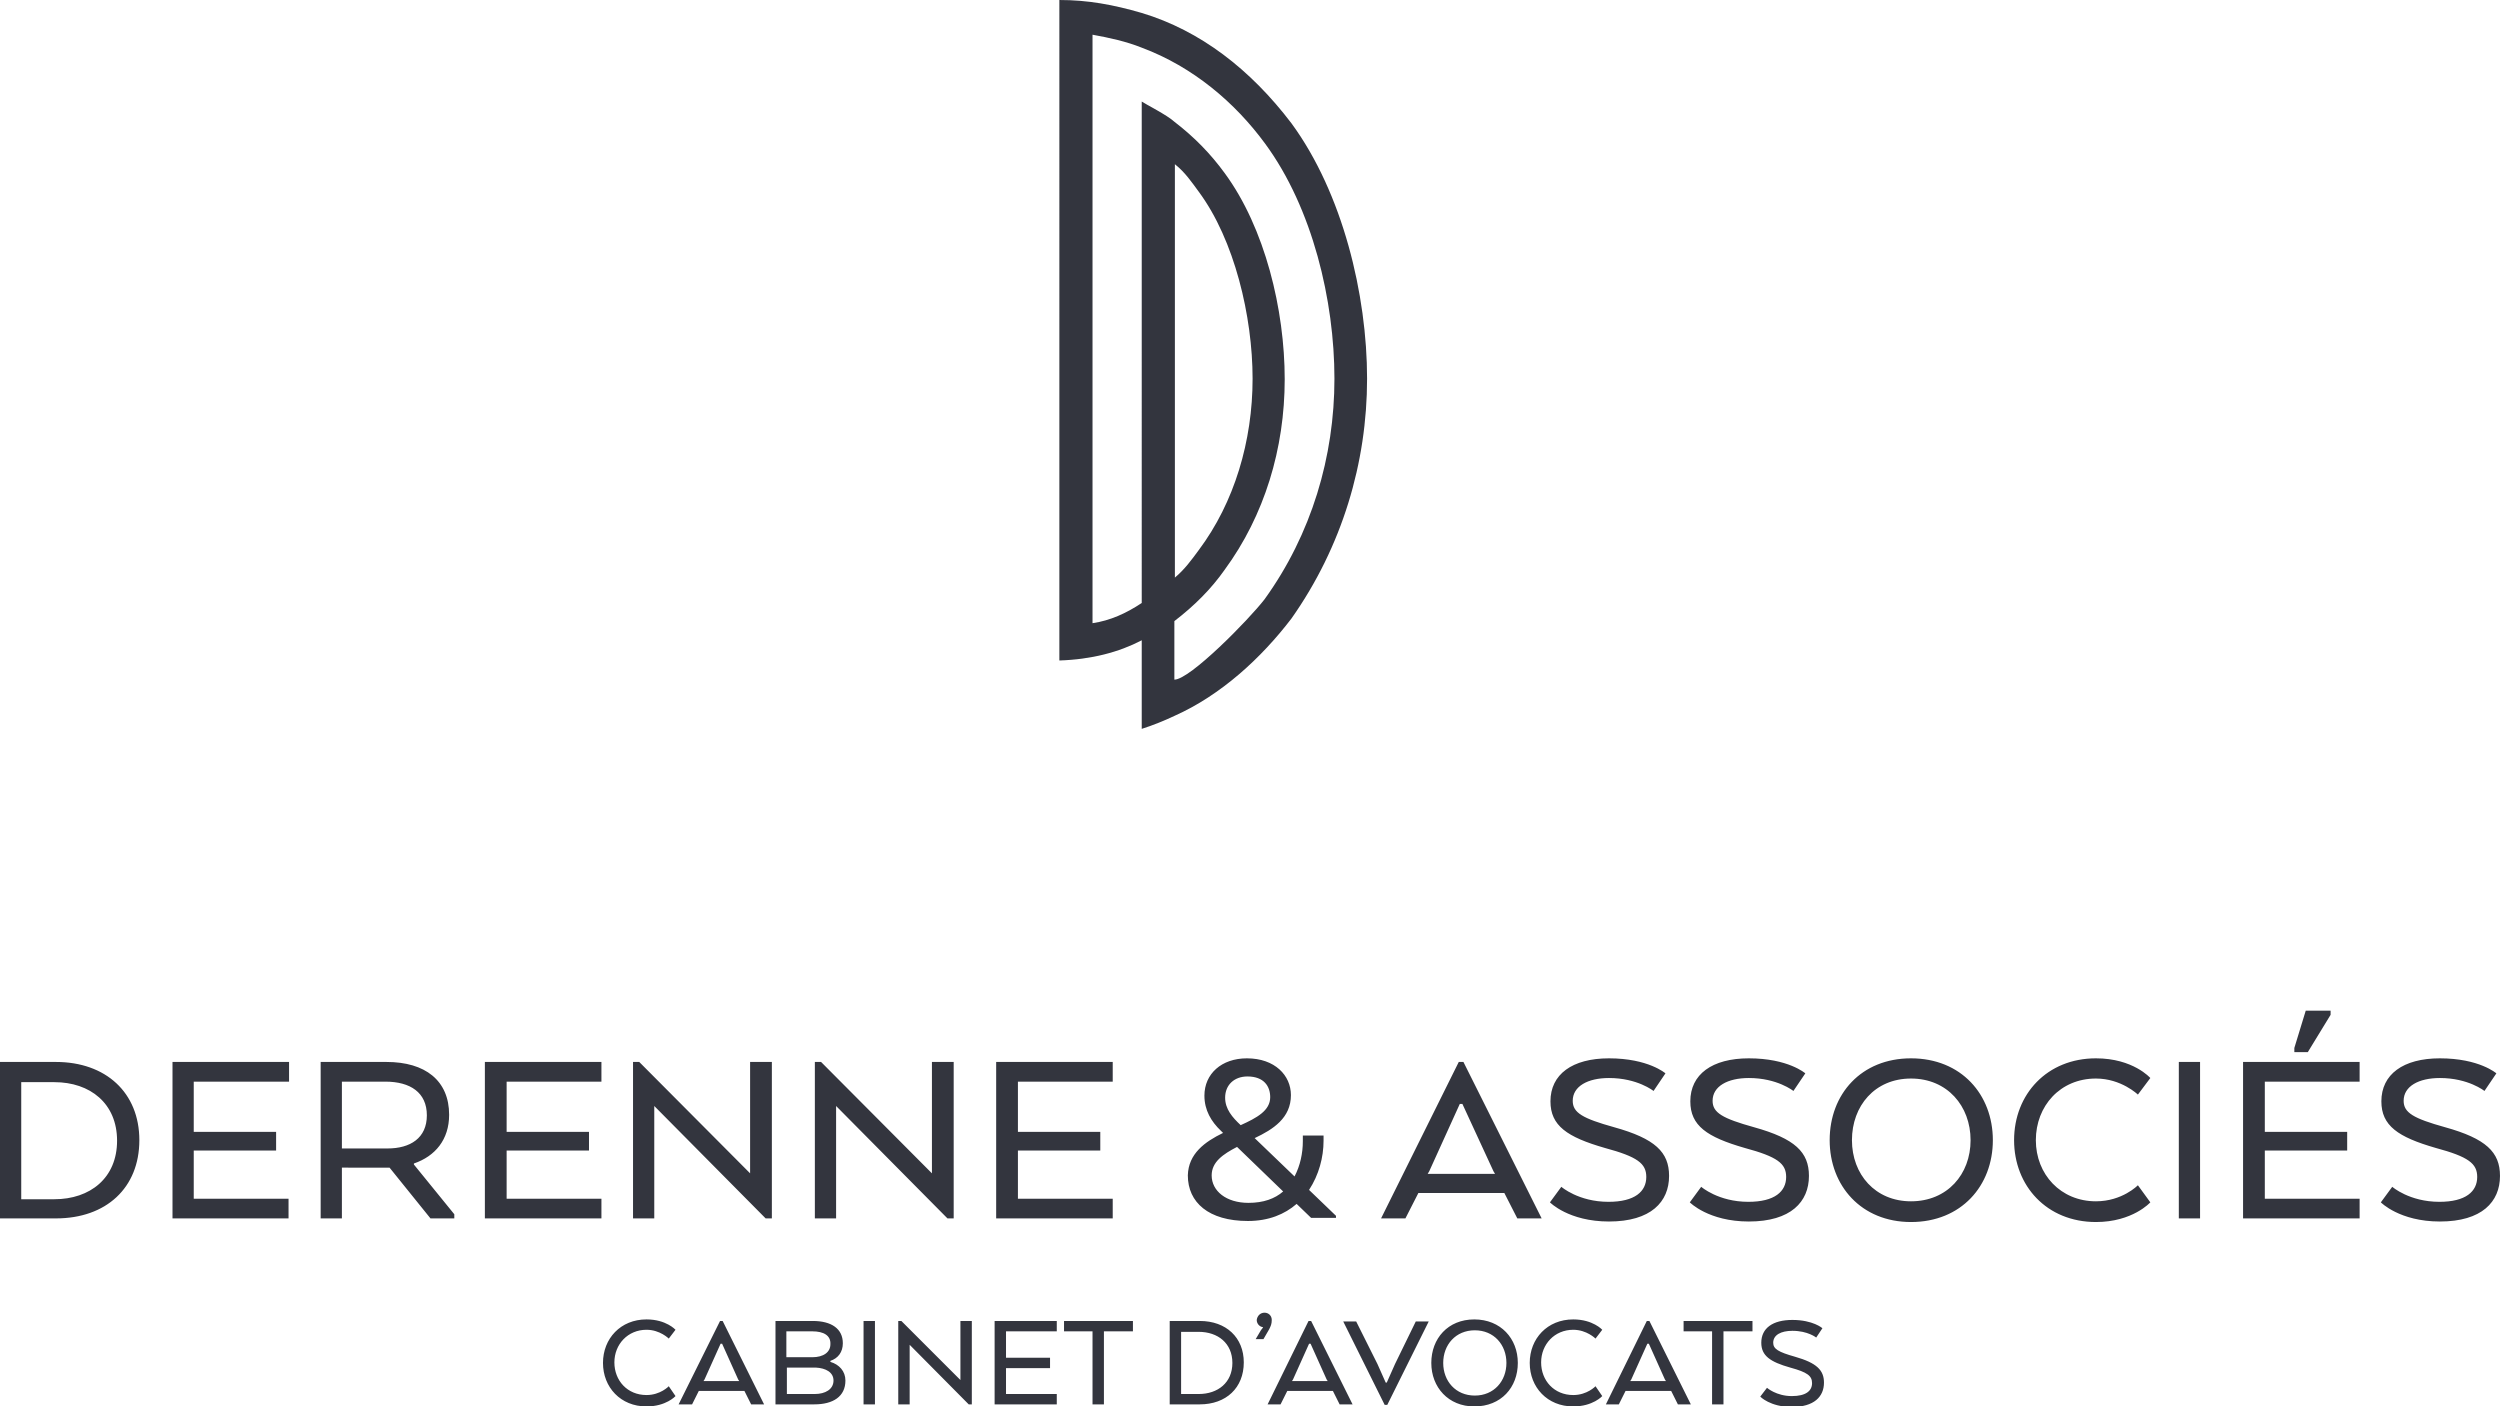 <svg version="1.1" id="Calque_1" xmlns="http://www.w3.org/2000/svg" x="0" y="0" viewBox="0 0 482.6 271.5" xml:space="preserve"><style type="text/css">.st0{fill:#33353e}</style><path class="st0" d="M10.8 235.2H0V205h10.8c9.6 0 16.1 5.9 16.1 15.1s-6.4 15.1-16.1 15.1zm-6.7-26.4v22.7h6.4c6.9 0 12.1-4.1 12.1-11.3s-5.2-11.3-12.1-11.3H4.1zm49.2 13.3H37.4v9.3h18.3v3.8H33.3V205h22.5v3.8H37.4v9.7h15.9v3.6zm33.4-6.9c0 4.8-2.7 8-6.8 9.4v.2l7.8 9.6v.8h-4.6l-7.9-9.8H66v9.8h-4.1V205h12.7c7.5 0 12.1 3.6 12.1 10.2zm-12.3-6.4H66v12.9h8.8c4.4 0 7.6-2 7.6-6.4s-3.2-6.5-8-6.5zm39.3 13.3H97.8v9.3h18.3v3.8H93.6V205h22.5v3.8H97.8v9.7h15.9v3.6zm35.3 13.1h-1.2l-21.5-21.7v21.7h-4.1V205h1.2l21.4 21.5V205h4.2v30.2zm35.1 0h-1.2l-21.5-21.7v21.7h-4.1V205h1.2l21.4 21.5V205h4.2v30.2zm28.3-13.1h-15.9v9.3h18.3v3.8h-22.5V205h22.5v3.8h-18.3v9.7h15.9v3.6zm23.7-3.4l-.4-.4c-1.9-1.8-3.2-4-3.2-6.8 0-4.2 3.3-7.2 8.2-7.2 5.4 0 8.5 3.3 8.5 7.1 0 4.4-3.4 6.6-7 8.3l7.7 7.4c1.1-2.1 1.6-4.5 1.6-6.8v-1.1h4v1c0 3.2-.9 6.6-2.8 9.5l5.2 5v.4h-4.8l-2.8-2.7c-2.3 2-5.4 3.3-9.4 3.3-7.6 0-11.6-3.6-11.6-8.8.1-4.2 3.3-6.5 6.8-8.2zm11.6 11.3l-8.9-8.6c-2.7 1.4-4.9 2.9-4.9 5.5 0 3 2.8 5.3 7.1 5.3 2.9 0 5.1-.8 6.7-2.2zm-8.2-12.8c3.1-1.4 5.7-2.8 5.7-5.4 0-2.1-1.2-4-4.4-4-2.5 0-4.3 1.6-4.3 4.1 0 2.2 1.4 3.8 3 5.3zm42.1-12.2h.9l15.1 30.2h-4.7l-2.5-4.9h-16.6l-2.5 4.9h-4.7l15-30.2zm.7 8.1h-.5l-5.9 13-.3.5h13l-.3-.5-6-13zm19.1 16s3.3 2.9 9.1 2.9c5.1 0 7.3-2 7.3-4.8 0-2.6-1.7-3.9-8-5.6-7.3-2.1-10.5-4.3-10.5-9 0-5.2 4.2-8.3 11.3-8.3 7.6 0 10.9 2.9 10.9 2.9l-2.3 3.4s-3.1-2.5-8.6-2.5c-4.1 0-7 1.6-7 4.4 0 2.3 1.9 3.4 8 5.1 7.9 2.2 10.6 4.8 10.6 9.4 0 5-3.5 8.8-11.6 8.8-7.8 0-11.4-3.7-11.4-3.7l2.2-3zm27 0s3.3 2.9 9.1 2.9c5.1 0 7.3-2 7.3-4.8 0-2.6-1.7-3.9-8-5.6-7.3-2.1-10.5-4.3-10.5-9 0-5.2 4.2-8.3 11.3-8.3 7.6 0 10.9 2.9 10.9 2.9l-2.3 3.4s-3.1-2.5-8.6-2.5c-4.1 0-7 1.6-7 4.4 0 2.3 1.9 3.4 8 5.1 7.9 2.2 10.6 4.8 10.6 9.4 0 5-3.5 8.8-11.6 8.8-7.8 0-11.4-3.7-11.4-3.7l2.2-3zm24.8-9c0-8.9 6.1-15.8 15.7-15.8 9.7 0 15.8 7 15.8 15.8s-6.1 15.8-15.8 15.8c-9.6 0-15.7-7-15.7-15.8zm27.2 0c0-6.6-4.5-11.9-11.5-11.9s-11.4 5.3-11.4 11.9c0 6.6 4.5 11.8 11.4 11.8 7 0 11.5-5.2 11.5-11.8zm34.7 12s-3.4 3.8-10.5 3.8c-9.5 0-15.8-7-15.8-15.8 0-8.9 6.4-15.8 15.8-15.8 7.2 0 10.5 3.8 10.5 3.8l-2.4 3.2s-3.2-3.1-8.1-3.1c-6.9 0-11.6 5.3-11.6 11.9 0 6.6 4.8 11.8 11.6 11.8 5.1 0 8.1-3.1 8.1-3.1l2.4 3.3zm9.6 3.1h-4.1V205h4.1v30.2zm28.4-13.1h-15.9v9.3h18.3v3.8H433V205h22.5v3.8h-18.3v9.7h15.9v3.6zm-7.6-19h-2.6v-.8l2.2-7.2h4.8v.8l-4.4 7.2zm16.3 26s3.3 2.9 9.1 2.9c5.1 0 7.3-2 7.3-4.8 0-2.6-1.7-3.9-8-5.6-7.3-2.1-10.5-4.3-10.5-9 0-5.2 4.2-8.3 11.3-8.3 7.6 0 10.9 2.9 10.9 2.9l-2.3 3.4s-3.1-2.5-8.6-2.5c-4.1 0-7 1.6-7 4.4 0 2.3 1.9 3.4 8 5.1 7.9 2.2 10.6 4.8 10.6 9.4 0 5-3.5 8.8-11.6 8.8-7.8 0-11.4-3.7-11.4-3.7l2.2-3z"/><path id="D_2_" class="st0" d="M263.9 73.1c0 16.2-4.8 32.4-14.6 46.3-5.8 7.6-13.6 14.8-22.6 18.8-1.9.9-4.1 1.8-6.3 2.5v-17.1c-4.4 2.3-9.7 3.7-15.9 3.9V0c5.5 0 10.4.9 15.9 2.5 11.3 3.4 21 10.9 28.9 21.3 9.9 13.5 14.6 33.1 14.6 49.3zm-6.3 0c0-15-4.2-32.9-13.4-45.4-5.8-7.9-13.9-14.8-23.8-18.5-3-1.2-6.2-1.9-9.5-2.5v113.6c3.4-.5 6.5-1.9 9.5-3.9V19.6c.7.5 4.9 2.6 6.3 3.9 3.9 3 7 6.2 9.7 9.9C244.2 44 248 59.8 248 73.2c0 13.4-3.9 26.3-11.6 36.8-2.6 3.7-5.8 6.9-9.7 9.9v11.3c3 0 14.3-11.5 17.4-15.5 9.1-12.6 13.5-27.6 13.5-42.6zm-30.8 38.4c1.9-1.6 3.2-3.4 4.6-5.3 6.9-9.2 10.4-21.1 10.4-33.1s-3.5-26.8-10.4-36.1c-1.4-1.9-2.6-3.7-4.6-5.3v79.8z"/><path class="st0" d="M130.4 269.5s-1.8 2-5.6 2c-5 0-8.4-3.7-8.4-8.4s3.4-8.4 8.4-8.4c3.8 0 5.6 2 5.6 2l-1.3 1.7s-1.7-1.7-4.3-1.7c-3.6 0-6.2 2.8-6.2 6.3s2.5 6.3 6.2 6.3c2.7 0 4.3-1.7 4.3-1.7l1.3 1.9zM139 255h.5l8 16.1H145l-1.3-2.6h-8.8l-1.3 2.6H131l8-16.1zm.4 4.4h-.3l-3.1 6.9-.2.3h6.9l-.2-.3-3.1-6.9zm17.8 11.7h-7.5V255h7.2c3.6 0 5.8 1.5 5.8 4.3 0 1.7-.9 2.9-2.4 3.4v.2c1.7.5 2.9 1.8 2.9 3.6 0 3.1-2.4 4.6-6 4.6zm-.4-14.1h-5v5h5c2.2 0 3.5-1 3.5-2.5.1-1.7-1.3-2.5-3.5-2.5zm-4.9 7v5.1h5.4c2 0 3.6-.9 3.6-2.6 0-1.6-1.5-2.4-3.4-2.5h-5.6zm17 7.1h-2.2V255h2.2v16.1zm18.7 0h-.6l-11.4-11.5v11.5h-2.2V255h.6l11.4 11.4V255h2.2v16.1zm15.1-7h-8.5v5h9.8v2h-12V255h12v2h-9.8v5.1h8.5v2zm2.7-9.1h13.3v2h-5.6v14.1h-2.2V257h-5.5v-2zm26.2 16.1h-5.8V255h5.8c5.1 0 8.5 3.2 8.5 8 0 4.9-3.4 8.1-8.5 8.1zM228 257v12.1h3.4c3.7 0 6.5-2.2 6.5-6s-2.8-6-6.5-6H228zm16.1-3.6c.8 0 1.4.6 1.4 1.4 0 .8-.2 1.2-.5 1.8l-1.1 1.9h-1.5l1-1.7c.2-.3.4-.5.4-.5v-.1c-.7-.1-1.2-.7-1.2-1.4.1-.8.7-1.4 1.5-1.4zm8.5 1.6h.5l8 16.1h-2.5l-1.3-2.6h-8.8l-1.3 2.6h-2.5l7.9-16.1zm.4 4.4h-.3l-3.1 6.9-.2.3h6.9l-.2-.3-3.1-6.9zm14.7 7.5l1.6-3.6 4-8.2h2.5l-8 16.1h-.5l-8-16.1h2.5l4.1 8.2 1.6 3.6h.2zm8.6-3.8c0-4.7 3.2-8.4 8.3-8.4 5.1 0 8.4 3.7 8.4 8.4s-3.2 8.4-8.4 8.4c-5 0-8.3-3.7-8.3-8.4zm14.5 0c0-3.5-2.4-6.3-6.1-6.3-3.7 0-6.1 2.8-6.1 6.3s2.4 6.3 6.1 6.3c3.7 0 6.1-2.8 6.1-6.3zm18.5 6.4s-1.8 2-5.6 2c-5 0-8.4-3.7-8.4-8.4s3.4-8.4 8.4-8.4c3.8 0 5.6 2 5.6 2l-1.3 1.7s-1.7-1.7-4.3-1.7c-3.6 0-6.2 2.8-6.2 6.3s2.5 6.3 6.2 6.3c2.7 0 4.3-1.7 4.3-1.7l1.3 1.9zm8.6-14.5h.5l8 16.1h-2.5l-1.3-2.6h-8.8l-1.3 2.6H310l7.9-16.1zm.4 4.4h-.3l-3.1 6.9-.2.3h6.9l-.2-.3-3.1-6.9zm6.7-4.4h13.3v2h-5.6v14.1h-2.2V257H325v-2zm16.1 12.9s1.8 1.6 4.8 1.6c2.7 0 3.9-1 3.9-2.5 0-1.4-.9-2.1-4.2-3-3.9-1.1-5.6-2.3-5.6-4.8 0-2.8 2.2-4.4 6-4.4 4 0 5.8 1.6 5.8 1.6l-1.2 1.8s-1.6-1.3-4.6-1.3c-2.2 0-3.7.8-3.7 2.3 0 1.2 1 1.8 4.2 2.7 4.2 1.2 5.6 2.6 5.6 5 0 2.7-1.9 4.7-6.2 4.7-4.2 0-6.1-2-6.1-2l1.3-1.7z"/></svg>